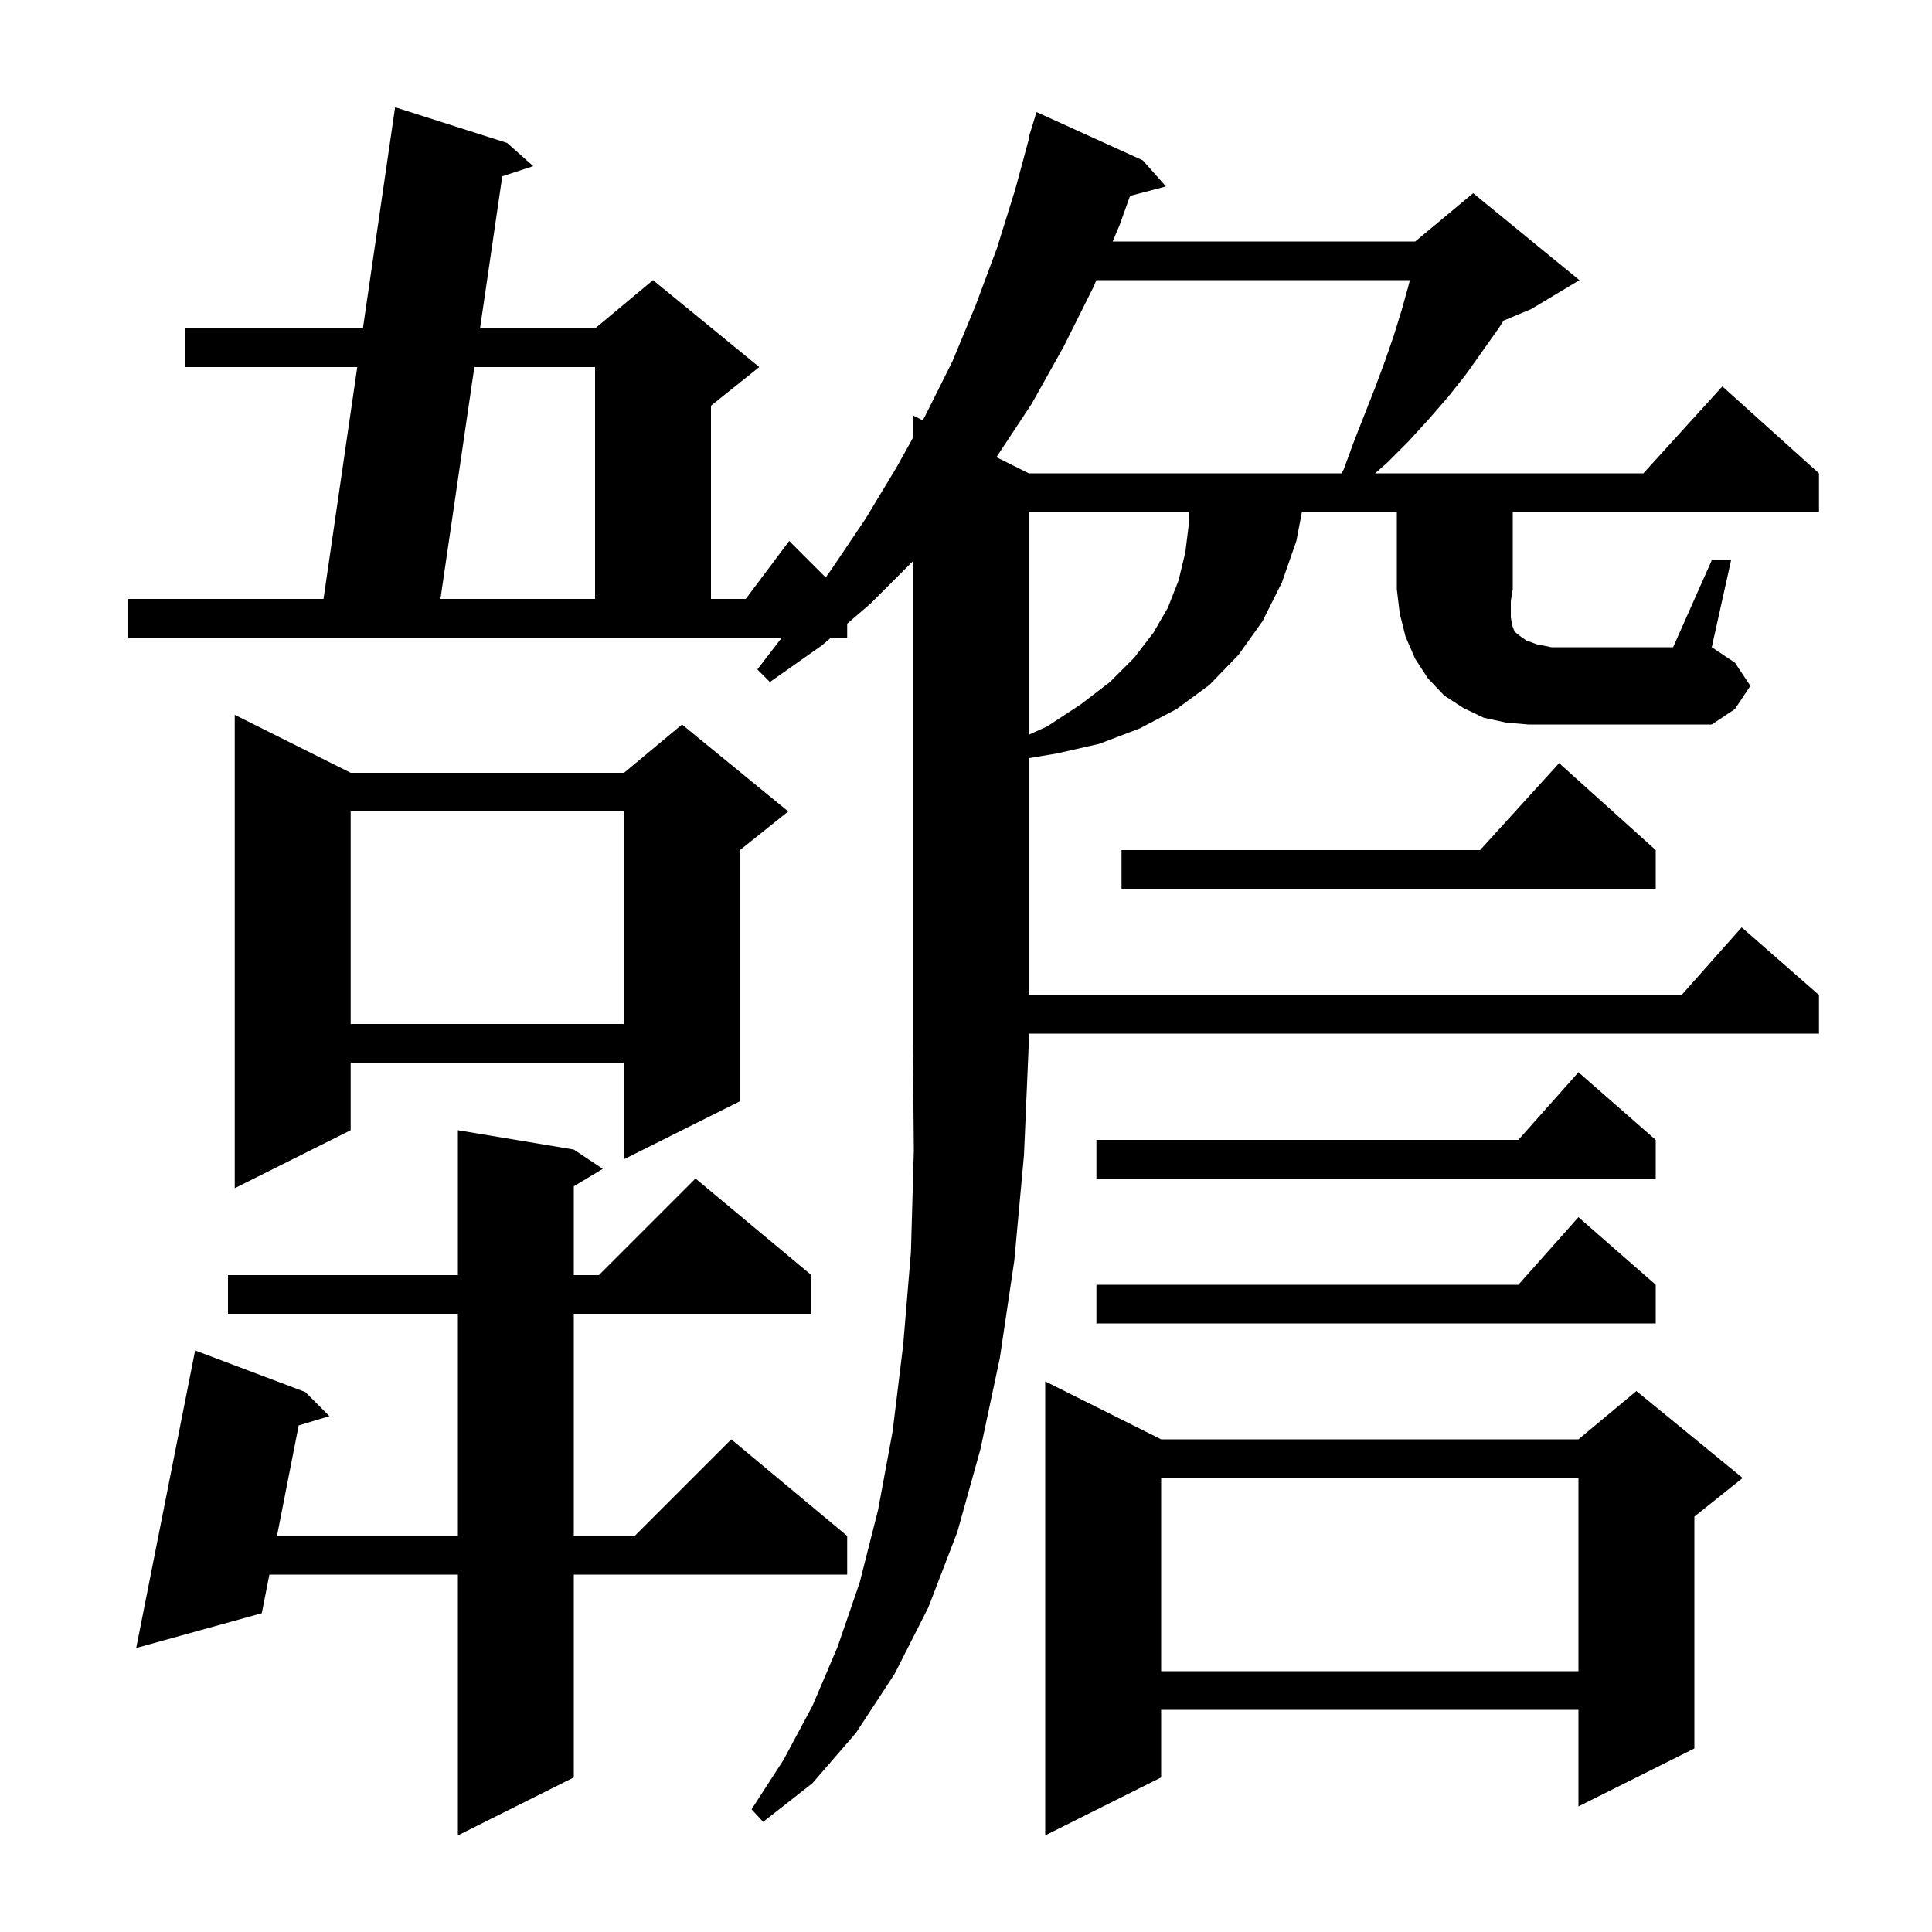 <svg xmlns="http://www.w3.org/2000/svg" xmlns:xlink="http://www.w3.org/1999/xlink" version="1.1" baseProfile="full" viewBox="0 0 200 200" width="200" height="200">
<g fill="black">
<path d="M 120.2 149.0 L 163.4 149.0 L 169.4 144.0 L 180.4 153.0 L 175.4 157.0 L 175.4 181.0 L 163.4 187.0 L 163.4 177.0 L 120.2 177.0 L 120.2 184.0 L 108.2 190.0 L 108.2 143.0 Z M 59.4 119.0 L 62.4 121.0 L 59.4 122.8 L 59.4 132.0 L 62.0 132.0 L 72.0 122.0 L 84.0 132.0 L 84.0 136.0 L 59.4 136.0 L 59.4 159.0 L 65.7 159.0 L 75.7 149.0 L 87.7 159.0 L 87.7 163.0 L 59.4 163.0 L 59.4 184.0 L 47.4 190.0 L 47.4 163.0 L 27.886 163.0 L 27.1 167.0 L 14.1 170.6 L 20.2 139.8 L 31.6 144.1 L 34.1 146.6 L 30.92 147.56 L 28.672 159.0 L 47.4 159.0 L 47.4 136.0 L 23.6 136.0 L 23.6 132.0 L 47.4 132.0 L 47.4 117.0 Z M 120.2 153.0 L 120.2 173.0 L 163.4 173.0 L 163.4 153.0 Z M 171.4 133.0 L 171.4 137.0 L 113.5 137.0 L 113.5 133.0 L 157.178 133.0 L 163.4 126.0 Z M 36.3 80.0 L 64.6 80.0 L 70.6 75.0 L 81.6 84.0 L 76.6 88.0 L 76.6 114.0 L 64.6 120.0 L 64.6 110.0 L 36.3 110.0 L 36.3 117.0 L 24.3 123.0 L 24.3 74.0 Z M 171.4 118.0 L 171.4 122.0 L 113.5 122.0 L 113.5 118.0 L 157.178 118.0 L 163.4 111.0 Z M 36.3 84.0 L 36.3 106.0 L 64.6 106.0 L 64.6 84.0 Z M 171.4 88.0 L 171.4 92.0 L 116.1 92.0 L 116.1 88.0 L 153.218 88.0 L 161.4 79.0 Z M 106.5 53.0 L 106.5 76.06 L 108.4 75.2 L 111.9 72.9 L 114.9 70.6 L 117.4 68.1 L 119.4 65.5 L 120.9 62.9 L 122.0 60.1 L 122.7 57.2 L 123.1 54.0 L 123.1 53.0 Z M 177.2 58.0 L 179.2 58.0 L 177.2 67.0 L 179.6 68.6 L 181.2 71.0 L 179.6 73.4 L 177.2 75.0 L 158.2 75.0 L 155.9 74.8 L 153.6 74.3 L 151.5 73.3 L 149.5 72.0 L 147.8 70.2 L 146.5 68.2 L 145.5 65.9 L 144.9 63.5 L 144.6 61.0 L 144.6 53.0 L 134.774 53.0 L 134.2 56.0 L 132.7 60.3 L 130.7 64.3 L 128.2 67.8 L 125.2 70.9 L 121.8 73.4 L 118.0 75.4 L 113.8 77.0 L 109.4 78.0 L 106.5 78.483 L 106.5 103.0 L 174.078 103.0 L 180.3 96.0 L 188.3 103.0 L 188.3 107.0 L 106.5 107.0 L 106.5 108.0 L 106.0 119.6 L 105.0 130.5 L 103.5 140.6 L 101.5 150.0 L 99.1 158.6 L 96.1 166.4 L 92.6 173.3 L 88.6 179.4 L 84.1 184.6 L 79.0 188.6 L 77.8 187.3 L 81.1 182.2 L 84.1 176.6 L 86.7 170.5 L 89.0 163.8 L 90.9 156.3 L 92.4 148.2 L 93.5 139.2 L 94.3 129.6 L 94.6 119.1 L 94.5 108.0 L 94.5 58.1 L 90.1 62.5 L 87.7 64.564 L 87.7 66.0 L 86.03 66.0 L 85.1 66.8 L 79.7 70.6 L 78.4 69.3 L 80.938 66.0 L 13.2 66.0 L 13.2 62.0 L 33.491 62.0 L 36.984 38.0 L 19.2 38.0 L 19.2 34.0 L 37.567 34.0 L 40.9 11.1 L 52.5 14.8 L 55.2 17.2 L 51.995 18.248 L 49.69 34.0 L 61.6 34.0 L 67.6 29.0 L 78.6 38.0 L 73.6 42.0 L 73.6 62.0 L 77.2 62.0 L 81.7 56.0 L 85.476 59.776 L 86.1 58.9 L 89.6 53.7 L 92.8 48.4 L 94.5 45.34 L 94.5 43.0 L 95.517 43.509 L 95.8 43.0 L 98.6 37.4 L 101.0 31.6 L 103.2 25.7 L 105.1 19.6 L 106.554 14.211 L 106.5 14.2 L 107.3 11.6 L 118.3 16.6 L 120.7 19.3 L 116.982 20.278 L 115.9 23.3 L 115.183 25.0 L 146.5 25.0 L 152.5 20.0 L 163.5 29.0 L 158.5 32.0 L 155.644 33.19 L 155.2 33.9 L 151.8 38.7 L 149.9 41.1 L 147.9 43.4 L 145.8 45.7 L 143.6 47.9 L 142.35 49.0 L 170.118 49.0 L 178.3 40.0 L 188.3 49.0 L 188.3 53.0 L 156.6 53.0 L 156.6 61.0 L 156.4 62.2 L 156.4 63.9 L 156.5 64.5 L 156.6 64.9 L 156.8 65.4 L 157.3 65.8 L 158.0 66.3 L 159.1 66.7 L 160.6 67.0 L 173.2 67.0 Z M 49.105 38.0 L 45.593 62.0 L 61.6 62.0 L 61.6 38.0 Z M 113.495 29.0 L 113.2 29.7 L 110.1 35.9 L 106.8 41.8 L 103.15 47.325 L 106.5 49.0 L 138.871 49.0 L 139.1 48.6 L 140.2 45.6 L 142.4 40.0 L 143.4 37.3 L 144.3 34.7 L 145.1 32.1 L 145.8 29.6 L 145.95 29.0 Z " />
</g>
</svg>

